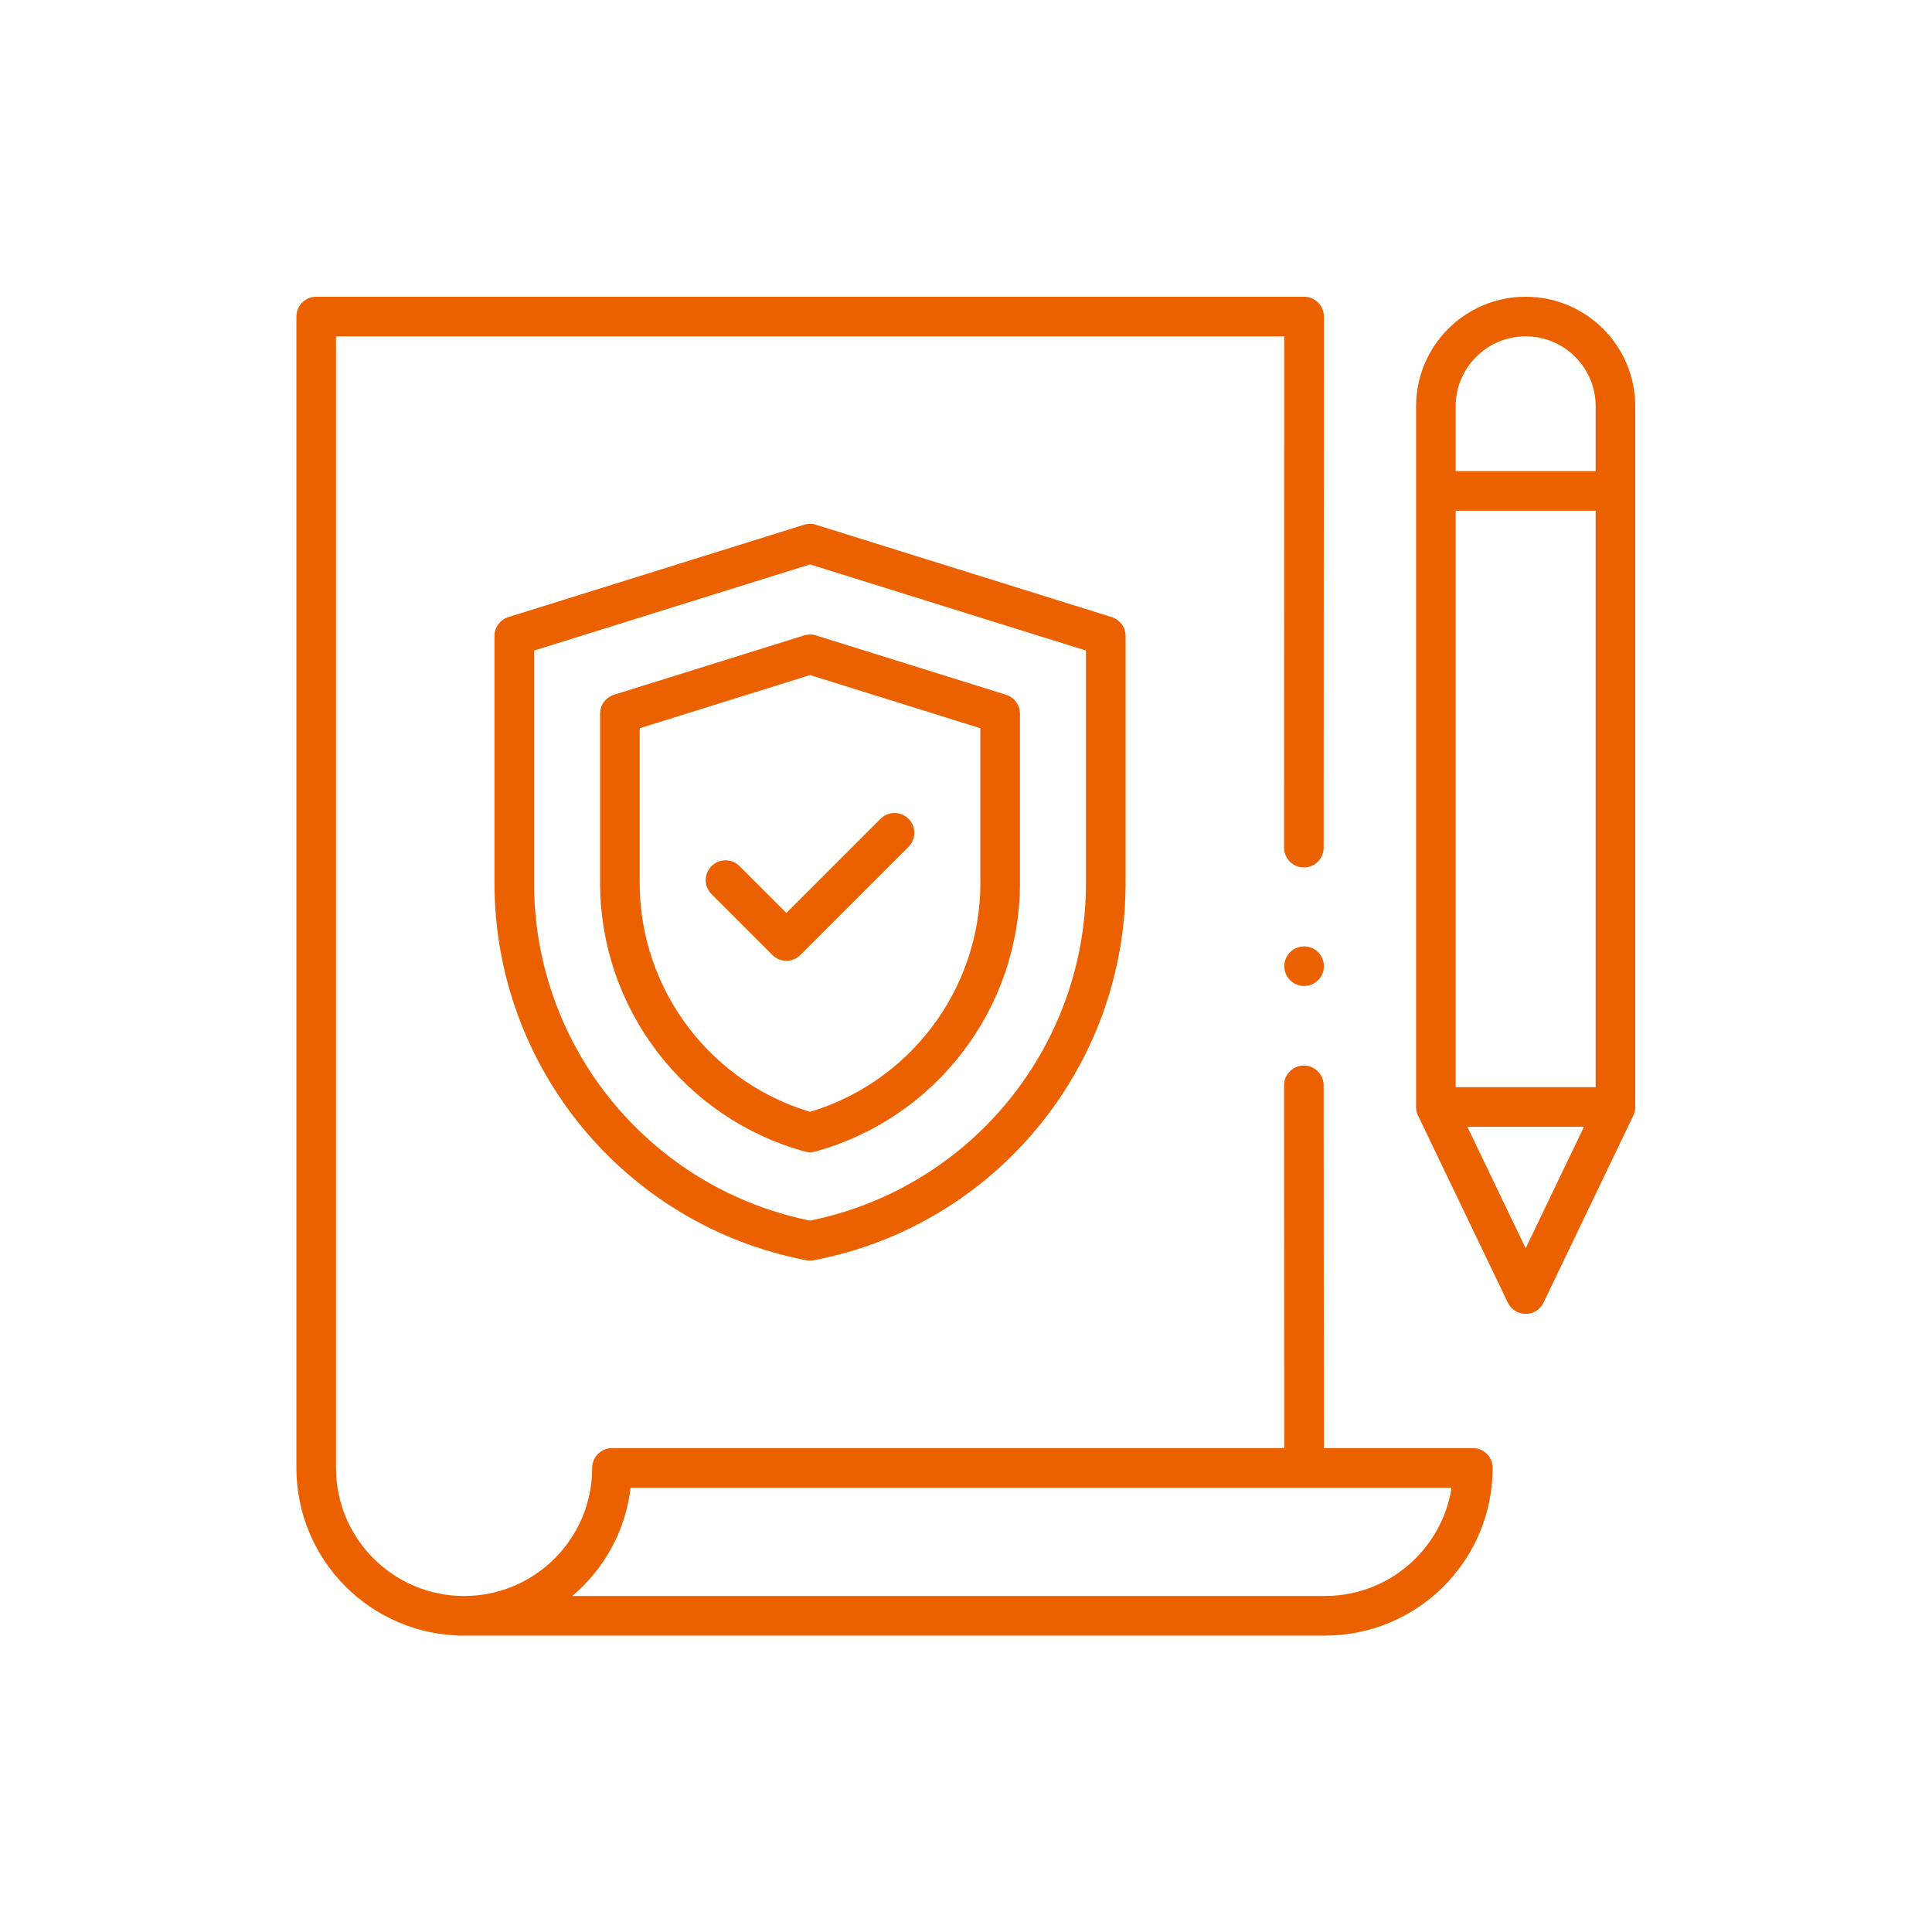 <svg xmlns="http://www.w3.org/2000/svg" xmlns:svg="http://www.w3.org/2000/svg" xmlns:xlink="http://www.w3.org/1999/xlink" xmlns:svgjs="http://svgjs.dev/svgjs" version="1.1" id="svg3744" xml:space="preserve" width="300" height="300" viewBox="0 0 682.667 682.667"><g transform="matrix(0.7,0,0,0.7,102.4,102.4)"><defs id="defs3748"><clipPath clipPathUnits="userSpaceOnUse" id="clipPath3758"><path d="M 0,512 H 512 V 0 H 0 Z" id="path3756" fill="#eb6100" fill-opacity="1" data-original-color="#000000ff" stroke="none" stroke-opacity="1"/></clipPath></defs><g id="g3750" transform="matrix(1.333,0,0,-1.333,0,682.667)"><g id="g3752"><g id="g3754" clip-path="url(#clipPath3758)"><g id="g3760" transform="translate(384,300.873)"><path d="M 0,0 0.092,201.127 H -374 v -436 c 0,-30.928 25.072,-56 56,-56 v 0 c 30.928,0 56,25.072 56,56 H 64 c 0,-30.928 -25.072,-56 -56,-56 h -328.049" style="stroke-linecap: round; stroke-linejoin: round; stroke-miterlimit: 10; stroke-dasharray: none;" id="path3762" fill="none" fill-opacity="1" stroke="#eb6100" stroke-opacity="1" data-original-stroke-color="#000000ff" stroke-width="15" data-original-stroke-width="20"/></g><g id="g3764" transform="translate(384.092,69.333)"><path d="M 0,0 -0.092,141.54" style="stroke-linecap: round; stroke-linejoin: round; stroke-miterlimit: 10; stroke-dasharray: none;" id="path3766" fill="none" fill-opacity="1" stroke="#eb6100" stroke-opacity="1" data-original-stroke-color="#000000ff" stroke-width="15" data-original-stroke-width="20"/></g><g id="g3768" transform="translate(384.092,256)"><path d="M 0,0 V 0" style="stroke-linecap: round; stroke-linejoin: round; stroke-miterlimit: 10; stroke-dasharray: none;" id="path3770" fill="none" fill-opacity="1" stroke="#eb6100" stroke-opacity="1" data-original-stroke-color="#000000ff" stroke-width="15" data-original-stroke-width="20"/></g><g id="g3772" transform="translate(468,502)"><path d="M 0,0 V 0 C 18.778,0 34,-15.222 34,-34 V -299.331 H 33.999 34 l -34,-70.833 -34,70.833 v 0 0 V -34 c 0,18.778 15.222,34 34,34 z" style="stroke-linecap: round; stroke-linejoin: round; stroke-miterlimit: 10; stroke-dasharray: none;" id="path3774" fill="none" fill-opacity="1" stroke="#eb6100" stroke-opacity="1" data-original-stroke-color="#000000ff" stroke-width="15" data-original-stroke-width="20"/></g><g id="g3776" transform="translate(499.639,435.977)"><path d="M 0,0 H -63.278" style="stroke-linecap: round; stroke-linejoin: round; stroke-miterlimit: 10; stroke-dasharray: none;" id="path3778" fill="none" fill-opacity="1" stroke="#eb6100" stroke-opacity="1" data-original-stroke-color="#000000ff" stroke-width="15" data-original-stroke-width="20"/></g><g id="g3780" transform="translate(500.473,202.669)"><path d="M 0,0 H -64.946" style="stroke-linecap: round; stroke-linejoin: round; stroke-miterlimit: 10; stroke-dasharray: none;" id="path3782" fill="none" fill-opacity="1" stroke="#eb6100" stroke-opacity="1" data-original-stroke-color="#000000ff" stroke-width="15" data-original-stroke-width="20"/></g><g id="g3784" transform="translate(196.996,416)"><path d="m 0,0 112.004,-34.968 v -93.531 c 0,-66.184 -46.998,-123.044 -112,-135.501 v 0 0 c -65.001,12.457 -112,69.317 -112,135.501 v 93.531 L 0.009,0" style="stroke-linecap: round; stroke-linejoin: round; stroke-miterlimit: 10; stroke-dasharray: none;" id="path3786" fill="none" fill-opacity="1" stroke="#eb6100" stroke-opacity="1" data-original-stroke-color="#000000ff" stroke-width="15" data-original-stroke-width="20"/></g><g id="g3788" transform="translate(125,351.616)"><path d="m 0,0 v -64.114 c 0,-44.326 29.847,-82.89 72,-94.465 42.153,11.575 72,50.139 72,94.465 V 0 L 72,22.479 Z" style="stroke-linecap: round; stroke-linejoin: round; stroke-miterlimit: 10; stroke-dasharray: none;" id="path3790" fill="none" fill-opacity="1" stroke="#eb6100" stroke-opacity="1" data-original-stroke-color="#000000ff" stroke-width="15" data-original-stroke-width="20"/></g><g id="g3792" transform="translate(165,288.582)"><path d="M 0,0 23.04,-23.04 64,17.92" style="stroke-linecap: round; stroke-linejoin: round; stroke-miterlimit: 10; stroke-dasharray: none;" id="path3794" fill="none" fill-opacity="1" stroke="#eb6100" stroke-opacity="1" data-original-stroke-color="#000000ff" stroke-width="15" data-original-stroke-width="20"/></g></g></g></g></g></svg>